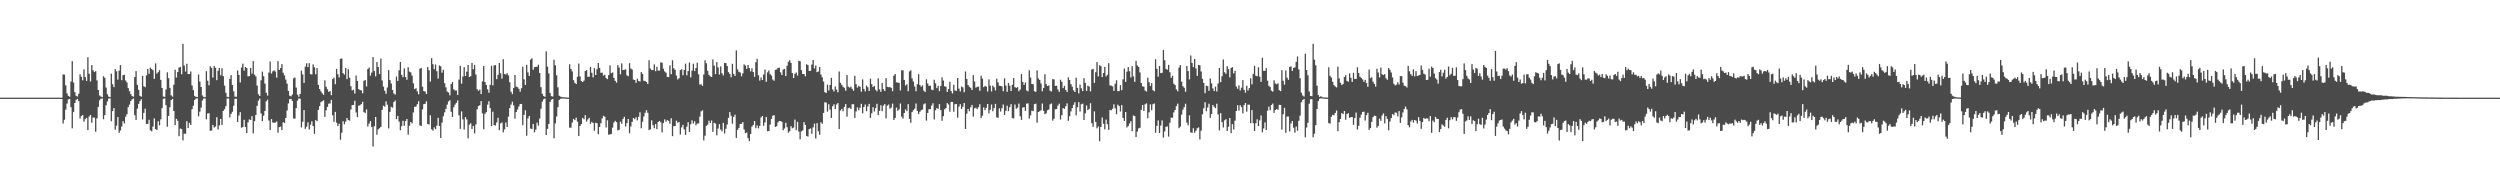 <?xml version="1.0" encoding="UTF-8"?>
<svg xmlns="http://www.w3.org/2000/svg" width="1920" height="150">
  <path d="M0 75.000h1v1.000H0zM1 75.000h1v1.000H1zM2 75.000h1v1.000H2zM3 75.000h1v1.000H3zM4 75.000h1v1.000H4zM5 75.000h1v1.000H5zM6 75.000h1v1.000H6zM7 75.000h1v1.000H7zM8 75.000h1v1.000H8zM9 75.000h1v1.000H9zM10 75.000h1v1.000H10zM11 75.000h1v1.000H11zM12 75.000h1v1.000H12zM13 75.000h1v1.000H13zM14 75.000h1v1.000H14zM15 75.000h1v1.000H15zM16 75.000h1v1.000H16zM17 75.000h1v1.000H17zM18 75.000h1v1.000H18zM19 75.000h1v1.000H19zM20 75.000h1v1.000H20zM21 75.000h1v1.000H21zM22 75.000h1v1.000H22zM23 75.000h1v1.000H23zM24 75.000h1v1.000H24zM25 75.000h1v1.000H25zM26 75.000h1v1.000H26zM27 75.000h1v1.000H27zM28 75.000h1v1.000H28zM29 75.000h1v1.000H29zM30 75.000h1v1.000H30zM31 75.000h1v1.000H31zM32 75.000h1v1.000H32zM33 75.000h1v1.000H33zM34 75.000h1v1.000H34zM35 75.000h1v1.000H35zM36 75.000h1v1.000H36zM37 75.000h1v1.000H37zM38 75.000h1v1.000H38zM39 75.000h1v1.000H39zM40 75.000h1v1.000H40zM41 75.000h1v1.000H41zM42 75.000h1v1.000H42zM43 75.000h1v1.000H43zM44 75.000h1v1.000H44zM45 75.000h1v1.000H45zM46 75.000h1v1.000H46zM47 75.000h1v1.000H47zM48 57.129h1v37.680H48zM49 57.349h1v34.632H49zM50 65.608h1v18.583H50zM51 71.737h1v7.841H51zM52 73.629h1v2.743H52zM53 74.288h1v1.674H53zM54 62.618h1v19.673H54zM55 46.926h1v51.628H55zM56 63.357h1v22.545H56zM57 70.786h1v8.327H57zM58 73.589h1v3.068H58zM59 74.119h1v1.743H59zM60 72.003h1v5.658H60zM61 57.037h1v33.999H61zM62 58.960h1v30.161H62zM63 61.713h1v26.655H63zM64 53.292h1v40.154H64zM65 59.223h1v32.269H65zM66 62.099h1v28.398H66zM67 43.918h1v56.037H67zM68 56.624h1v32.887H68zM69 62.560h1v25.733H69zM70 49.986h1v44.263H70zM71 53.969h1v36.319H71zM72 55.335h1v34.962H72zM73 54.648h1v46.544H73zM74 61.746h1v29.203H74zM75 69.128h1v12.951H75zM76 73.293h1v3.732H76zM77 74.113h1v1.747H77zM78 74.589h1v1.000H78zM79 58.578h1v33.026H79zM80 59.757h1v28.688H80zM81 67.251h1v13.586H81zM82 72.375h1v5.477H82zM83 74.200h1v1.486H83zM84 74.574h1v1.000H84zM85 56.525h1v36.622H85zM86 64.668h1v20.704H86zM87 66.919h1v16.066H87zM88 53.053h1v46.591H88zM89 54.770h1v41.794H89zM90 61.117h1v28.774H90zM91 54.271h1v47.735H91zM92 49.972h1v50.216H92zM93 61.609h1v35.559H93zM94 57.740h1v35.301H94zM95 57.441h1v37.312H95zM96 61.794h1v27.862H96zM97 63.336h1v24.389H97zM98 67.701h1v14.554H98zM99 70.020h1v10.324H99zM100 72.305h1v5.261H100zM101 73.821h1v2.422H101zM102 74.264h1v1.366H102zM103 59.162h1v29.296H103zM104 54.562h1v37.539H104zM105 65.231h1v18.167H105zM106 68.972h1v10.836H106zM107 73.593h1v4.062H107zM108 74.257h1v1.999H108zM109 58.256h1v33.470H109zM110 66.243h1v20.449H110zM111 66.963h1v16.483H111zM112 57.838h1v37.391H112zM113 52.945h1v42.206H113zM114 56.696h1v35.236H114zM115 51.950h1v48.167H115zM116 53.008h1v47.837H116zM117 53.924h1v43.282H117zM118 60.569h1v30.380H118zM119 48.676h1v50.431H119zM120 56.516h1v43.305H120zM121 55.387h1v37.727H121zM122 53.883h1v42.356H122zM123 61.347h1v30.288H123zM124 67.513h1v15.522H124zM125 74.137h1v1.713H125zM126 74.389h1v1.119H126zM127 68.760h1v12.023H127zM128 55.526h1v41.820H128zM129 60.044h1v28.976H129zM130 67.425h1v14.972H130zM131 73.234h1v3.593H131zM132 74.235h1v1.633H132zM133 65.059h1v20.157H133zM134 53.541h1v42.541H134zM135 59.569h1v31.696H135zM136 55.335h1v37.438H136zM137 51.966h1v52.647H137zM138 51.346h1v47.380H138zM139 57.045h1v42.061H139zM140 33.709h1v74.111H140zM141 50.321h1v52.325H141zM142 54.946h1v47.778H142zM143 48.960h1v44.141H143zM144 56.853h1v41.485H144zM145 56.877h1v37.508H145zM146 54.865h1v41.188H146zM147 65.585h1v18.347H147zM148 69.192h1v11.990H148zM149 73.645h1v3.217H149zM150 74.418h1v1.269H150zM151 74.476h1v1.021H151zM152 57.170h1v32.198H152zM153 62.691h1v23.145H153zM154 66.804h1v15.825H154zM155 73.317h1v3.850H155zM156 74.450h1v1.107H156zM157 74.637h1v1.000H157zM158 54.672h1v36.997H158zM159 61.968h1v25.155H159zM160 65.544h1v21.380H160zM161 50.918h1v49.533H161zM162 52.151h1v48.116H162zM163 59.571h1v36.396H163zM164 50.630h1v47.338H164zM165 52.064h1v45.089H165zM166 61.603h1v28.422H166zM167 54.347h1v45.097H167zM168 52.190h1v44.175H168zM169 57.839h1v33.493H169zM170 52.414h1v43.512H170zM171 58.477h1v26.683H171zM172 65.804h1v18.069H172zM173 71.229h1v10.302H173zM174 74.360h1v1.286H174zM175 74.616h1v1.000H175zM176 60.561h1v29.671H176zM177 57.700h1v29.760H177zM178 65.292h1v20.504H178zM179 70.118h1v11.085H179zM180 74.263h1v1.610H180zM181 74.284h1v1.531H181zM182 54.102h1v39.537H182zM183 57.474h1v31.245H183zM184 63.321h1v22.805H184zM185 51.883h1v46.214H185zM186 48.890h1v48.714H186zM187 54.292h1v37.696H187zM188 51.443h1v46.141H188zM189 52.214h1v49.912H189zM190 58.612h1v35.321H190zM191 58.472h1v33.209H191zM192 52.194h1v40.025H192zM193 56.568h1v32.657H193zM194 46.957h1v55.486H194zM195 57.358h1v35.787H195zM196 58.649h1v29.661H196zM197 65.762h1v15.539H197zM198 72.398h1v4.904H198zM199 73.731h1v2.011H199zM200 61.655h1v25.492H200zM201 55.030h1v37.975H201zM202 58.496h1v30.392H202zM203 64.192h1v21.000H203zM204 71.266h1v6.513H204zM205 73.427h1v3.100H205zM206 55.781h1v36.794H206zM207 47.222h1v52.646H207zM208 56.489h1v34.952H208zM209 54.790h1v39.281H209zM210 53.945h1v40.407H210zM211 54.971h1v39.140H211zM212 59.619h1v33.649H212zM213 46.969h1v54.925H213zM214 53.711h1v43.925H214zM215 52.294h1v44.918H215zM216 49.250h1v50.662H216zM217 55.862h1v37.978H217zM218 57.914h1v36.605H218zM219 61.079h1v29.524H219zM220 64.237h1v20.654H220zM221 69.849h1v9.636H221zM222 73.516h1v2.650H222zM223 73.993h1v1.920H223zM224 72.596h1v4.860H224zM225 60.183h1v30.815H225zM226 59.490h1v31.651H226zM227 67.226h1v15.822H227zM228 72.718h1v4.533H228zM229 74.368h1v1.153H229zM230 72.184h1v3.624H230zM231 54.199h1v43.715H231zM232 57.196h1v36.320H232zM233 63.693h1v20.863H233zM234 51.127h1v47.863H234zM235 48.591h1v48.764H235zM236 51.487h1v42.446H236zM237 48.499h1v51.002H237zM238 56.943h1v38.841H238zM239 57.181h1v35.942H239zM240 49.481h1v47.338H240zM241 51.635h1v51.103H241zM242 57.082h1v35.149H242zM243 52.289h1v40.813H243zM244 65.202h1v19.184H244zM245 68.338h1v13.271H245zM246 70.167h1v8.329H246zM247 71.746h1v5.971H247zM248 72.836h1v4.159H248zM249 61.689h1v28.084H249zM250 66.687h1v18.057H250zM251 68.577h1v13.560H251zM252 70.557h1v9.059H252zM253 69.937h1v9.469H253zM254 73.109h1v3.596H254zM255 60.766h1v27.768H255zM256 59.672h1v33.852H256zM257 64.658h1v21.247H257zM258 52.887h1v41.345H258zM259 56.993h1v39.896H259zM260 59.438h1v35.618H260zM261 45.198h1v62.125H261zM262 44.879h1v57.099H262zM263 56.239h1v36.829H263zM264 57.361h1v38.069H264zM265 52.200h1v41.215H265zM266 60.776h1v29.912H266zM267 53.217h1v39.044H267zM268 59.674h1v32.946H268zM269 66.267h1v17.879H269zM270 69.417h1v11.318H270zM271 68.934h1v11.647H271zM272 71.840h1v5.542H272zM273 57.984h1v28.385H273zM274 62.167h1v27.784H274zM275 68.378h1v12.823H275zM276 69.213h1v11.567H276zM277 69.351h1v10.566H277zM278 71.634h1v6.546H278zM279 62.070h1v24.070H279zM280 61.499h1v25.335H280zM281 66.409h1v17.681H281zM282 53.043h1v44.113H282zM283 51.841h1v43.107H283zM284 58.136h1v34.819H284zM285 55.777h1v41.734H285zM286 43.811h1v68.734H286zM287 54.584h1v42.403H287zM288 58.623h1v31.255H288zM289 47.584h1v55.957H289zM290 51.467h1v47.836H290zM291 56.864h1v41.599H291zM292 44.927h1v52.518H292zM293 61.822h1v22.630H293zM294 66.486h1v14.645H294zM295 69.693h1v12.216H295zM296 72.020h1v5.850H296zM297 67.191h1v13.302H297zM298 53.852h1v44.757H298zM299 61.478h1v24.442H299zM300 64.198h1v17.854H300zM301 69.091h1v13.600H301zM302 71.804h1v6.596H302zM303 72.676h1v4.560H303zM304 58.779h1v32.733H304zM305 62.182h1v26.800H305zM306 54.012h1v39.385H306zM307 47.629h1v52.361H307zM308 57.508h1v39.414H308zM309 59.295h1v33.487H309zM310 52.506h1v44.129H310zM311 59.133h1v33.876H311zM312 61.296h1v30.096H312zM313 51.533h1v51.871H313zM314 54.985h1v41.577H314zM315 55.607h1v38.114H315zM316 58.119h1v36.597H316zM317 64.011h1v22.356H317zM318 68.406h1v13.674H318zM319 67.758h1v14.037H319zM320 70.247h1v9.777H320zM321 72.440h1v5.286H321zM322 52.730h1v43.568H322zM323 52.154h1v44.612H323zM324 66.493h1v17.504H324zM325 69.994h1v9.979H325zM326 70.286h1v9.455H326zM327 72.191h1v5.640H327zM328 51.516h1v43.658H328zM329 53.894h1v41.778H329zM330 62.689h1v25.841H330zM331 44.693h1v54.588H331zM332 49.295h1v51.081H332zM333 53.138h1v44.710H333zM334 49.524h1v49.657H334zM335 54.688h1v41.847H335zM336 60.360h1v30.184H336zM337 50.205h1v46.610H337zM338 50.930h1v55.031H338zM339 55.832h1v38.307H339zM340 53.625h1v35.600H340zM341 63.907h1v22.420H341zM342 67.049h1v16.545H342zM343 70.285h1v10.041H343zM344 71.053h1v6.895H344zM345 73.236h1v3.693H345zM346 64.568h1v21.301H346zM347 62.954h1v26.850H347zM348 68.585h1v13.778H348zM349 69.461h1v10.894H349zM350 69.547h1v9.461H350zM351 72.976h1v4.159H351zM352 61.135h1v27.424H352zM353 50.574h1v48.354H353zM354 64.251h1v21.279H354zM355 58.785h1v32.923H355zM356 51.623h1v47.866H356zM357 58.348h1v31.598H357zM358 55.034h1v36.708H358zM359 49.874h1v56.411H359zM360 59.146h1v36.578H360zM361 58.526h1v36.190H361zM362 48.309h1v50.762H362zM363 53.201h1v43.503H363zM364 49.813h1v52.653H364zM365 57.261h1v38.314H365zM366 68.498h1v15.461H366zM367 69.727h1v11.682H367zM368 68.755h1v12.084H368zM369 72.245h1v5.391H369zM370 62.534h1v24.531H370zM371 50.707h1v48.559H371zM372 63.047h1v24.356H372zM373 65.249h1v20.943H373zM374 68.618h1v11.756H374zM375 71.219h1v6.500H375zM376 65.147h1v17.874H376zM377 50.464h1v46.309H377zM378 65.569h1v20.170H378zM379 50.266h1v45.749H379zM380 49.954h1v46.527H380zM381 60.783h1v33.224H381zM382 57.494h1v32.942H382zM383 48.344h1v51.624H383zM384 56.259h1v38.546H384zM385 60.356h1v33.773H385zM386 45.470h1v56.195H386zM387 56.775h1v42.588H387zM388 57.263h1v36.867H388zM389 56.205h1v41.325H389zM390 57.952h1v31.593H390zM391 63.205h1v19.847H391zM392 70.438h1v9.911H392zM393 72.270h1v5.814H393zM394 67.651h1v13.268H394zM395 57.624h1v33.535H395zM396 66.466h1v19.585H396zM397 66.984h1v17.159H397zM398 68.189h1v13.590H398zM399 70.424h1v9.429H399zM400 67.733h1v12.083H400zM401 51.216h1v44.919H401zM402 60.920h1v27.327H402zM403 65.205h1v19.466H403zM404 49.755h1v54.444H404zM405 55.600h1v35.370H405zM406 58.302h1v30.753H406zM407 45.753h1v52.985H407zM408 44.738h1v54.395H408zM409 53.541h1v41.665H409zM410 51.594h1v50.054H410zM411 51.296h1v48.245H411zM412 51.202h1v42.956H412zM413 49.653h1v46.795H413zM414 56.068h1v34.986H414zM415 66.970h1v16.557H415zM416 72.024h1v6.046H416zM417 73.659h1v2.653H417zM418 74.351h1v1.260H418zM419 39.462h1v64.219H419zM420 51.130h1v47.865H420zM421 56.297h1v38.903H421zM422 71.507h1v6.766H422zM423 73.876h1v2.652H423zM424 74.129h1v1.849H424zM425 45.802h1v60.451H425zM426 50.163h1v44.671H426zM427 57.877h1v31.622H427zM428 67.076h1v15.235H428zM429 73.517h1v3.256H429zM430 74.203h1v1.679H430zM431 74.501h1v1.127H431zM432 74.703h1v1.000H432zM433 74.725h1v1.000H433zM434 74.823h1v1.000H434zM435 74.924h1v1.000H435zM436 74.933h1v1.000H436zM437 49.366h1v48.667H437zM438 53.006h1v45.058H438zM439 54.818h1v39.358H439zM440 61.521h1v29.745H440zM441 63.591h1v28.653H441zM442 64.501h1v25.857H442zM443 58.924h1v34.539H443zM444 48.785h1v55.724H444zM445 58.650h1v38.110H445zM446 62.263h1v33.034H446zM447 63.001h1v27.565H447zM448 61.927h1v29.665H448zM449 54.525h1v33.901H449zM450 53.860h1v39.488H450zM451 59.022h1v32.714H451zM452 58.858h1v31.594H452zM453 51.331h1v43.804H453zM454 55.882h1v37.699H454zM455 59.466h1v34.999H455zM456 52.300h1v48.122H456zM457 57.594h1v36.690H457zM458 53.191h1v41.492H458zM459 48.361h1v54.757H459zM460 52.098h1v45.447H460zM461 55.902h1v38.725H461zM462 55.815h1v35.139H462zM463 58.085h1v30.919H463zM464 57.399h1v32.267H464zM465 59.964h1v37.941H465zM466 60.814h1v31.582H466zM467 57.692h1v45.748H467zM468 50.246h1v53.043H468zM469 56.239h1v46.577H469zM470 55.590h1v42.388H470zM471 59.848h1v34.262H471zM472 62.047h1v30.786H472zM473 63.512h1v30.320H473zM474 49.968h1v50.192H474zM475 51.912h1v47.786H475zM476 57.028h1v36.396H476zM477 48.713h1v46.356H477zM478 53.807h1v37.506H478zM479 53.585h1v36.135H479zM480 53.259h1v43.877H480zM481 57.856h1v36.715H481zM482 58.558h1v32.812H482zM483 48.507h1v53.814H483zM484 52.556h1v44.575H484zM485 53.396h1v40.227H485zM486 61.101h1v29.518H486zM487 61.427h1v30.145H487zM488 63.586h1v26.461H488zM489 60.426h1v31.984H489zM490 62.168h1v27.519H490zM491 62.599h1v23.615H491zM492 55.394h1v43.112H492zM493 56.766h1v36.729H493zM494 62.080h1v27.394H494zM495 62.168h1v24.444H495zM496 62.998h1v21.651H496zM497 64.460h1v22.177H497zM498 46.300h1v53.593H498zM499 52.678h1v46.622H499zM500 53.809h1v38.622H500zM501 53.826h1v42.324H501zM502 49.387h1v49.079H502zM503 54.662h1v40.615H503zM504 51.297h1v47.905H504zM505 54.227h1v39.412H505zM506 54.153h1v38.727H506zM507 47.891h1v46.026H507zM508 48.184h1v53.494H508zM509 52.746h1v41.744H509zM510 54.873h1v36.814H510zM511 55.812h1v37.682H511zM512 59.052h1v33.229H512zM513 59.219h1v33.609H513zM514 50.215h1v44.825H514zM515 56.973h1v33.879H515zM516 46.292h1v58.281H516zM517 52.406h1v44.535H517zM518 53.617h1v43.139H518zM519 58.069h1v34.593H519zM520 61.054h1v33.199H520zM521 60.055h1v33.583H521zM522 53.886h1v49.485H522zM523 53.104h1v44.735H523zM524 57.809h1v38.093H524zM525 53.726h1v45.653H525zM526 48.881h1v54.726H526zM527 57.844h1v39.436H527zM528 54.572h1v39.292H528zM529 48.028h1v53.280H529zM530 59.387h1v36.055H530zM531 54.245h1v38.186H531zM532 48.958h1v45.908H532zM533 54.566h1v38.607H533zM534 52.298h1v43.939H534zM535 48.202h1v46.753H535zM536 57.099h1v37.674H536zM537 64.943h1v24.594H537zM538 64.839h1v20.664H538zM539 65.940h1v18.738H539zM540 57.239h1v50.612H540zM541 46.296h1v57.898H541zM542 48.592h1v48.039H542zM543 54.351h1v41.419H543zM544 57.423h1v35.236H544zM545 58.648h1v35.775H545zM546 59.118h1v33.410H546zM547 45.650h1v55.647H547zM548 50.368h1v43.923H548zM549 56.887h1v38.037H549zM550 47.676h1v56.265H550zM551 51.739h1v46.962H551zM552 57.262h1v38.144H552zM553 51.001h1v48.488H553zM554 56.229h1v44.626H554zM555 57.923h1v36.428H555zM556 48.326h1v54.165H556zM557 48.433h1v50.476H557zM558 50.718h1v44.867H558zM559 55.409h1v35.046H559zM560 56.785h1v29.301H560zM561 59.325h1v29.566H561zM562 48.997h1v46.027H562zM563 56.735h1v32.996H563zM564 58.335h1v29.749H564zM565 38.689h1v67.170H565zM566 53.247h1v46.510H566zM567 55.134h1v43.106H567zM568 55.697h1v39.528H568zM569 58.589h1v36.513H569zM570 56.321h1v37.500H570zM571 49.458h1v50.083H571zM572 50.338h1v51.955H572zM573 52.866h1v48.850H573zM574 49.934h1v56.175H574zM575 52.307h1v56.068H575zM576 54.825h1v48.111H576zM577 52.440h1v44.770H577zM578 55.360h1v40.566H578zM579 59.014h1v33.933H579zM580 47.772h1v50.676H580zM581 45.167h1v51.202H581zM582 57.779h1v40.775H582zM583 61.878h1v34.793H583zM584 59.572h1v30.626H584zM585 61.427h1v27.673H585zM586 57.293h1v39.267H586zM587 53.408h1v40.619H587zM588 62.840h1v26.945H588zM589 55.551h1v45.224H589zM590 54.121h1v46.519H590zM591 57.010h1v38.671H591zM592 58.074h1v33.213H592zM593 61.103h1v27.717H593zM594 62.011h1v26.395H594zM595 53.596h1v43.868H595zM596 53.371h1v43.571H596zM597 52.112h1v41.931H597zM598 51.956h1v40.948H598zM599 55.557h1v37.401H599zM600 57.628h1v35.957H600zM601 53.393h1v46.622H601zM602 52.833h1v45.838H602zM603 58.409h1v35.899H603zM604 50.497h1v47.202H604zM605 47.471h1v54.431H605zM606 46.304h1v54.477H606zM607 48.305h1v48.605H607zM608 56.058h1v42.488H608zM609 59.896h1v38.053H609zM610 56.679h1v35.192H610zM611 55.653h1v44.281H611zM612 58.079h1v35.478H612zM613 46.713h1v54.337H613zM614 47.010h1v59.933H614zM615 53.849h1v47.047H615zM616 56.810h1v43.347H616zM617 56.860h1v36.932H617zM618 58.608h1v37.326H618zM619 49.370h1v55.038H619zM620 50.031h1v54.896H620zM621 54.493h1v44.704H621zM622 54.384h1v44.220H622zM623 49.599h1v53.165H623zM624 46.074h1v51.730H624zM625 52.590h1v42.311H625zM626 50.338h1v56.033H626zM627 55.392h1v39.164H627zM628 54.947h1v45.872H628zM629 51.503h1v52.008H629zM630 57.236h1v36.706H630zM631 59.392h1v35.648H631zM632 62.615h1v24.092H632zM633 70.775h1v7.767H633zM634 71.440h1v7.334H634zM635 64.958h1v20.774H635zM636 69.554h1v10.538H636zM637 65.291h1v18.890H637zM638 59.776h1v30.775H638zM639 68.717h1v12.899H639zM640 70.210h1v9.859H640zM641 66.401h1v17.343H641zM642 68.832h1v11.404H642zM643 70.871h1v8.262H643zM644 54.876h1v44.245H644zM645 63.616h1v21.267H645zM646 65.254h1v18.421H646zM647 66.656h1v18.794H647zM648 67.455h1v14.667H648zM649 69.696h1v10.204H649zM650 57.641h1v31.963H650zM651 66.584h1v16.565H651zM652 67.256h1v15.499H652zM653 66.519h1v17.228H653zM654 68.174h1v11.876H654zM655 69.707h1v10.311H655zM656 58.148h1v32.537H656zM657 64.632h1v20.985H657zM658 67.302h1v15.165H658zM659 65.918h1v18.701H659zM660 66.678h1v16.117H660zM661 70.396h1v9.343H661zM662 60.998h1v26.032H662zM663 68.232h1v13.949H663zM664 70.191h1v10.088H664zM665 65.750h1v19.716H665zM666 67.035h1v14.725H666zM667 69.909h1v9.846H667zM668 60.393h1v30.159H668zM669 64.606h1v22.438H669zM670 66.863h1v15.481H670zM671 65.988h1v19.659H671zM672 68.942h1v14.127H672zM673 70.119h1v9.604H673zM674 60.140h1v28.215H674zM675 68.587h1v16.547H675zM676 70.505h1v10.338H676zM677 63.702h1v21.635H677zM678 68.433h1v12.659H678zM679 69.880h1v10.068H679zM680 59.963h1v30.962H680zM681 66.655h1v14.393H681zM682 66.962h1v13.294H682zM683 66.883h1v16.622H683zM684 67.475h1v15.152H684zM685 70.046h1v9.500H685zM686 58.078h1v34.100H686zM687 56.865h1v33.695H687zM688 63.213h1v19.410H688zM689 63.360h1v21.756H689zM690 63.657h1v20.313H690zM691 69.467h1v10.060H691zM692 54.040h1v35.577H692zM693 53.955h1v37.125H693zM694 61.409h1v25.426H694zM695 65.641h1v18.358H695zM696 64.736h1v20.671H696zM697 70.064h1v9.920H697zM698 54.818h1v36.464H698zM699 54.000h1v40.291H699zM700 60.210h1v25.833H700zM701 62.644h1v22.056H701zM702 66.384h1v17.054H702zM703 70.067h1v9.449H703zM704 64.661h1v20.508H704zM705 56.989h1v30.681H705zM706 65.253h1v20.604H706zM707 66.598h1v18.062H707zM708 65.580h1v18.515H708zM709 69.695h1v10.409H709zM710 70.672h1v8.667H710zM711 60.854h1v31.751H711zM712 64.103h1v22.647H712zM713 66.009h1v17.927H713zM714 65.767h1v18.022H714zM715 68.765h1v12.315H715zM716 69.279h1v10.026H716zM717 61.225h1v30.532H717zM718 63.930h1v20.731H718zM719 67.663h1v15.347H719zM720 65.877h1v17.721H720zM721 70.003h1v9.963H721zM722 65.987h1v18.592H722zM723 59.453h1v33.332H723zM724 61.851h1v27.380H724zM725 66.266h1v17.726H725zM726 66.594h1v16.396H726zM727 70.585h1v8.582H727zM728 68.376h1v11.838H728zM729 62.708h1v23.076H729zM730 70.009h1v8.227H730zM731 71.789h1v6.489H731zM732 65.060h1v20.748H732zM733 69.487h1v10.577H733zM734 69.825h1v9.989H734zM735 59.908h1v30.481H735zM736 68.094h1v13.793H736zM737 70.233h1v9.804H737zM738 66.401h1v17.340H738zM739 67.131h1v14.843H739zM740 70.864h1v8.265H740zM741 54.951h1v44.132H741zM742 60.562h1v26.748H742zM743 65.280h1v18.377H743zM744 66.651h1v18.796H744zM745 67.457h1v14.935H745zM746 69.181h1v11.395H746zM747 57.695h1v31.875H747zM748 62.606h1v20.577H748zM749 67.266h1v15.476H749zM750 66.688h1v17.052H750zM751 66.518h1v15.876H751zM752 69.710h1v10.311H752zM753 58.174h1v32.497H753zM754 60.363h1v28.460H754zM755 66.942h1v15.520H755zM756 65.925h1v18.700H756zM757 66.487h1v16.317H757zM758 70.287h1v9.575H758zM759 60.992h1v26.033H759zM760 65.786h1v18.553H760zM761 70.192h1v10.085H761zM762 65.746h1v19.725H762zM763 67.035h1v16.011H763zM764 69.391h1v10.364H764zM765 60.412h1v29.644H765zM766 63.280h1v27.268H766zM767 65.823h1v17.398H767zM768 66.010h1v19.647H768zM769 66.352h1v16.724H769zM770 70.059h1v10.222H770zM771 60.165h1v28.148H771zM772 65.685h1v19.447H772zM773 70.513h1v10.708H773zM774 63.705h1v21.630H774zM775 65.767h1v16.541H775zM776 69.887h1v10.068H776zM777 65.075h1v25.665H777zM778 59.970h1v30.956H778zM779 66.934h1v13.326H779zM780 67.530h1v15.976H780zM781 66.883h1v15.745H781zM782 70.049h1v9.518H782zM783 68.758h1v20.548H783zM784 56.874h1v35.243H784zM785 62.910h1v19.711H785zM786 65.251h1v16.963H786zM787 63.372h1v21.752H787zM788 69.465h1v10.146H788zM789 70.145h1v9.228H789zM790 53.962h1v37.146H790zM791 59.572h1v29.004H791zM792 64.531h1v20.486H792zM793 64.728h1v20.678H793zM794 70.064h1v9.917H794zM795 70.579h1v9.014H795zM796 53.998h1v40.276H796zM797 60.210h1v25.831H797zM798 61.390h1v24.027H798zM799 64.085h1v20.630H799zM800 70.067h1v9.446H800zM801 67.540h1v17.629H801zM802 57.047h1v30.632H802zM803 64.571h1v22.475H803zM804 66.045h1v18.615H804zM805 65.583h1v18.527H805zM806 69.696h1v10.409H806zM807 70.262h1v9.192H807zM808 60.848h1v31.766H808zM809 60.950h1v30.275H809zM810 66.010h1v17.926H810zM811 65.768h1v18.013H811zM812 68.764h1v12.316H812zM813 70.538h1v9.086H813zM814 61.230h1v30.552H814zM815 62.788h1v25.684H815zM816 67.661h1v15.349H816zM817 65.876h1v17.718H817zM818 69.060h1v12.553H818zM819 70.654h1v8.740H819zM820 59.441h1v33.348H820zM821 61.426h1v27.803H821zM822 64.628h1v20.942H822zM823 66.596h1v16.396H823zM824 69.390h1v11.167H824zM825 70.647h1v7.908H825zM826 59.650h1v28.963H826zM827 67.496h1v14.862H827zM828 71.657h1v6.790H828zM829 64.999h1v20.650H829zM830 67.854h1v12.246H830zM831 69.928h1v9.696H831zM832 60.077h1v32.033H832zM833 63.623h1v23.426H833zM834 69.825h1v11.164H834zM835 65.817h1v18.681H835zM836 66.491h1v17.142H836zM837 70.169h1v9.141H837zM838 53.375h1v41.299H838zM839 52.876h1v44.582H839zM840 63.634h1v21.854H840zM841 55.460h1v38.148H841zM842 47.673h1v50.863H842zM843 58.683h1v38.458H843zM844 50.141h1v58.278H844zM845 50.853h1v46.691H845zM846 59.171h1v31.104H846zM847 56.050h1v39.040H847zM848 51.354h1v48.010H848zM849 58.745h1v33.085H849zM850 57.468h1v37.925H850zM851 48.463h1v51.245H851zM852 65.552h1v18.875H852zM853 65.784h1v18.961H853zM854 66.330h1v17.174H854zM855 69.789h1v10.331H855zM856 64.323h1v18.874H856zM857 61.624h1v26.085H857zM858 70.054h1v10.344H858zM859 69.946h1v11.585H859zM860 65.378h1v20.279H860zM861 69.271h1v11.405H861zM862 60.929h1v29.642H862zM863 52.658h1v40.209H863zM864 62.855h1v23.161H864zM865 55.040h1v42.845H865zM866 51.471h1v45.367H866zM867 54.673h1v40.148H867zM868 59.512h1v33.516H868zM869 50.741h1v49.961H869zM870 58.643h1v30.112H870zM871 62.867h1v26.346H871zM872 46.706h1v58.541H872zM873 50.352h1v50.657H873zM874 51.449h1v47.147H874zM875 55.650h1v42.435H875zM876 63.698h1v20.676H876zM877 66.327h1v14.330H877zM878 66.614h1v18.617H878zM879 69.565h1v10.557H879zM880 70.314h1v9.115H880zM881 59.648h1v31.186H881zM882 63.053h1v23.231H882zM883 66.011h1v14.165H883zM884 63.803h1v20.805H884zM885 69.269h1v10.805H885zM886 70.105h1v9.353H886zM887 45.541h1v56.414H887zM888 52.781h1v43.906H888zM889 58.806h1v33.649H889zM890 50.696h1v51.512H890zM891 56.122h1v40.340H891zM892 55.909h1v36.556H892zM893 38.332h1v67.337H893zM894 46.260h1v54.691H894zM895 52.897h1v44.502H895zM896 53.627h1v43.516H896zM897 49.826h1v55.076H897zM898 55.487h1v38.776H898zM899 59.727h1v30.573H899zM900 58.139h1v32.290H900zM901 64.251h1v22.077H901zM902 65.342h1v19.093H902zM903 68.651h1v12.836H903zM904 70.105h1v9.521H904zM905 51.851h1v46.590H905zM906 49.978h1v47.249H906zM907 62.664h1v25.398H907zM908 66.181h1v18.012H908zM909 67.428h1v14.828H909zM910 70.450h1v9.207H910zM911 50.614h1v43.559H911zM912 54.575h1v41.697H912zM913 60.963h1v27.649H913zM914 42.599h1v59.041H914zM915 48.288h1v53.782H915zM916 51.523h1v47.001H916zM917 45.374h1v56.598H917zM918 52.589h1v47.835H918zM919 58.245h1v40.281H919zM920 49.843h1v48.007H920zM921 50.152h1v56.968H921zM922 54.875h1v45.464H922zM923 60.541h1v27.292H923zM924 63.720h1v19.413H924zM925 71.582h1v6.909H925zM926 65.808h1v19.654H926zM927 66.215h1v16.295H927zM928 69.749h1v9.930H928zM929 60.239h1v30.271H929zM930 64.015h1v23.606H930zM931 67.886h1v12.757H931zM932 69.952h1v12.052H932zM933 66.577h1v16.524H933zM934 70.220h1v9.434H934zM935 64.094h1v23.746H935zM936 52.171h1v47.955H936zM937 63.095h1v23.830H937zM938 58.549h1v35.217H938zM939 45.650h1v52.227H939zM940 55.430h1v36.970H940zM941 56.680h1v34.891H941zM942 50.833h1v49.716H942zM943 53.072h1v44.281H943zM944 59.421h1v31.186H944zM945 52.163h1v50.153H945zM946 51.556h1v43.764H946zM947 56.360h1v43.081H947zM948 54.322h1v38.356H948zM949 66.404h1v18.867H949zM950 68.127h1v12.662H950zM951 65.523h1v19.405H951zM952 69.449h1v11.353H952zM953 67.333h1v14.884H953zM954 61.533h1v25.554H954zM955 69.029h1v11.628H955zM956 71.151h1v8.023H956zM957 65.824h1v19.881H957zM958 69.483h1v10.854H958zM959 67.636h1v12.799H959zM960 60.112h1v34.518H960zM961 64.778h1v19.819H961zM962 56.765h1v37.872H962zM963 50.592h1v50.013H963zM964 58.184h1v36.431H964zM965 58.555h1v33.048H965zM966 51.657h1v45.137H966zM967 58.906h1v33.488H967zM968 62.858h1v25.796H968zM969 44.350h1v57.247H969zM970 54.350h1v44.326H970zM971 54.448h1v39.536H971zM972 52.256h1v47.612H972zM973 61.941h1v23.106H973zM974 65.847h1v15.999H974zM975 66.862h1v17.833H975zM976 69.654h1v10.986H976zM977 70.352h1v9.221H977zM978 61.649h1v25.014H978zM979 64.176h1v20.285H979zM980 64.699h1v18.937H980zM981 64.024h1v20.337H981zM982 69.293h1v11.196H982zM983 69.965h1v10.686H983zM984 53.840h1v45.698H984zM985 62.067h1v25.642H985zM986 65.007h1v17.833H986zM987 54.111h1v47.891H987zM988 59.627h1v29.853H988zM989 61.295h1v28.206H989zM990 51.334h1v49.652H990zM991 50.986h1v43.846H991zM992 54.482h1v38.447H992zM993 52.107h1v45.930H993zM994 51.758h1v50.125H994zM995 47.490h1v49.667H995zM996 43.350h1v57.035H996zM997 53.293h1v39.502H997zM998 60.100h1v28.747H998zM999 71.197h1v7.335H999zM1000 73.292h1v3.474H1000zM1001 74.127h1v1.848H1001zM1002 41.258h1v64.140H1002zM1003 53.771h1v44.197H1003zM1004 57.864h1v36.375H1004zM1005 70.229h1v9.414H1005zM1006 73.749h1v2.472H1006zM1007 73.870h1v2.250H1007zM1008 33.622h1v71.832H1008zM1009 45.848h1v56.804H1009zM1010 50.235h1v45.865H1010zM1011 65.810h1v17.902H1011zM1012 73.070h1v4.589H1012zM1013 74.433h1v1.338H1013zM1014 73.859h1v1.670H1014zM1015 74.686h1v1.000H1015zM1016 74.795h1v1.000H1016zM1017 74.859h1v1.000H1017zM1018 74.920h1v1.000H1018zM1019 74.944h1v1.000H1019zM1020 51.691h1v42.896H1020zM1021 58.202h1v36.728H1021zM1022 59.529h1v30.150H1022zM1023 62.755h1v25.428H1023zM1024 65.343h1v23.182H1024zM1025 66.465h1v20.287H1025zM1026 67.133h1v17.756H1026zM1027 51.139h1v49.588H1027zM1028 60.272h1v33.558H1028zM1029 63.568h1v27.751H1029zM1030 65.370h1v21.453H1030zM1031 64.469h1v23.179H1031zM1032 59.206h1v26.036H1032zM1033 57.811h1v34.127H1033zM1034 62.131h1v25.520H1034zM1035 62.795h1v24.118H1035zM1036 56.338h1v34.175H1036zM1037 59.752h1v30.225H1037zM1038 62.870h1v27.050H1038zM1039 55.882h1v39.961H1039zM1040 60.655h1v30.023H1040zM1041 60.554h1v25.915H1041zM1042 51.694h1v47.825H1042zM1043 56.027h1v40.638H1043zM1044 58.914h1v31.505H1044zM1045 59.878h1v28.118H1045zM1046 60.981h1v24.981H1046zM1047 62.835h1v22.920H1047zM1048 61.316h1v31.256H1048zM1049 63.781h1v24.596H1049zM1050 66.631h1v20.008H1050zM1051 53.452h1v46.347H1051zM1052 60.035h1v38.331H1052zM1053 59.399h1v34.205H1053zM1054 62.766h1v27.189H1054zM1055 64.400h1v24.450H1055zM1056 66.569h1v22.455H1056zM1057 52.794h1v45.242H1057zM1058 55.648h1v41.088H1058zM1059 59.464h1v31.669H1059zM1060 51.893h1v40.932H1060zM1061 57.042h1v31.615H1061zM1062 57.655h1v29.451H1062zM1063 56.915h1v37.854H1063zM1064 60.160h1v29.019H1064zM1065 61.215h1v30.117H1065zM1066 52.193h1v47.854H1066zM1067 53.592h1v39.755H1067zM1068 55.694h1v34.973H1068zM1069 59.424h1v28.186H1069zM1070 64.283h1v24.210H1070zM1071 65.615h1v20.748H1071zM1072 64.991h1v21.609H1072zM1073 63.172h1v26.281H1073zM1074 64.944h1v20.378H1074zM1075 58.466h1v35.962H1075zM1076 58.416h1v31.762H1076zM1077 63.419h1v22.930H1077zM1078 65.856h1v17.777H1078zM1079 66.193h1v15.695H1079zM1080 67.224h1v16.786H1080zM1081 50.607h1v45.568H1081zM1082 54.777h1v43.014H1082zM1083 56.943h1v36.372H1083zM1084 58.256h1v33.797H1084zM1085 53.244h1v40.911H1085zM1086 58.611h1v33.574H1086zM1087 54.607h1v38.077H1087zM1088 58.344h1v36.591H1088zM1089 57.978h1v32.015H1089zM1090 57.486h1v35.401H1090zM1091 50.261h1v48.637H1091zM1092 53.643h1v40.109H1092zM1093 56.574h1v33.996H1093zM1094 57.245h1v34.108H1094zM1095 61.442h1v29.392H1095zM1096 61.296h1v29.727H1096zM1097 52.691h1v40.422H1097zM1098 58.895h1v30.269H1098zM1099 51.133h1v50.843H1099zM1100 52.248h1v40.337H1100zM1101 56.491h1v37.368H1101zM1102 60.021h1v29.727H1102zM1103 61.098h1v30.180H1103zM1104 64.209h1v27.108H1104zM1105 55.334h1v46.108H1105zM1106 53.531h1v45.582H1106zM1107 58.664h1v36.848H1107zM1108 55.881h1v40.549H1108zM1109 53.522h1v43.807H1109zM1110 60.442h1v31.650H1110zM1111 59.157h1v31.267H1111zM1112 51.049h1v47.518H1112zM1113 57.840h1v34.486H1113zM1114 56.622h1v33.343H1114zM1115 52.052h1v39.641H1115zM1116 58.241h1v31.705H1116zM1117 58.147h1v31.847H1117zM1118 51.705h1v41.064H1118zM1119 61.430h1v28.817H1119zM1120 65.978h1v20.256H1120zM1121 66.428h1v17.742H1121zM1122 66.232h1v17.521H1122zM1123 60.806h1v26.531H1123zM1124 48.690h1v54.172H1124zM1125 53.832h1v39.414H1125zM1126 58.179h1v34.329H1126zM1127 60.231h1v29.128H1127zM1128 61.031h1v31.053H1128zM1129 63.741h1v25.588H1129zM1130 49.275h1v46.125H1130zM1131 53.418h1v38.938H1131zM1132 55.994h1v37.008H1132zM1133 52.180h1v48.554H1133zM1134 52.773h1v42.687H1134zM1135 58.290h1v32.917H1135zM1136 56.205h1v39.194H1136zM1137 58.740h1v37.165H1137zM1138 61.203h1v29.227H1138zM1139 49.990h1v48.690H1139zM1140 51.352h1v44.318H1140zM1141 52.184h1v39.673H1141zM1142 58.097h1v30.198H1142zM1143 59.769h1v27.023H1143zM1144 62.053h1v21.740H1144zM1145 53.099h1v39.193H1145zM1146 59.285h1v28.352H1146zM1147 62.009h1v23.802H1147zM1148 39.065h1v65.319H1148zM1149 54.860h1v42.347H1149zM1150 58.309h1v36.372H1150zM1151 58.182h1v34.404H1151zM1152 60.648h1v31.489H1152zM1153 58.137h1v33.588H1153zM1154 52.695h1v44.505H1154zM1155 52.677h1v46.087H1155zM1156 53.476h1v46.707H1156zM1157 52.386h1v48.293H1157zM1158 54.613h1v48.543H1158zM1159 57.971h1v41.012H1159zM1160 58.793h1v35.200H1160zM1161 57.236h1v35.334H1161zM1162 62.025h1v29.234H1162zM1163 50.597h1v45.073H1163zM1164 47.716h1v46.882H1164zM1165 59.606h1v37.587H1165zM1166 62.996h1v29.604H1166zM1167 61.053h1v26.144H1167zM1168 64.262h1v21.072H1168zM1169 63.807h1v24.561H1169zM1170 57.274h1v34.441H1170zM1171 64.067h1v22.513H1171zM1172 57.098h1v41.874H1172zM1173 56.971h1v40.374H1173zM1174 59.708h1v32.290H1174zM1175 61.101h1v27.704H1175zM1176 63.648h1v22.593H1176zM1177 64.540h1v21.764H1177zM1178 58.553h1v35.245H1178zM1179 55.490h1v38.495H1179zM1180 55.944h1v37.077H1180zM1181 56.496h1v32.920H1181zM1182 59.655h1v29.900H1182zM1183 61.664h1v25.706H1183zM1184 59.751h1v29.602H1184zM1185 55.969h1v40.366H1185zM1186 61.729h1v31.072H1186zM1187 53.894h1v43.773H1187zM1188 46.123h1v56.419H1188zM1189 48.999h1v51.414H1189zM1190 50.776h1v47.125H1190zM1191 57.677h1v37.651H1191zM1192 60.957h1v34.066H1192zM1193 58.807h1v31.368H1193zM1194 58.461h1v38.390H1194zM1195 60.227h1v31.785H1195zM1196 49.226h1v49.072H1196zM1197 48.634h1v59.312H1197zM1198 53.612h1v46.289H1198zM1199 57.311h1v42.286H1199zM1200 57.807h1v36.445H1200zM1201 59.638h1v33.328H1201zM1202 62.778h1v29.791H1202zM1203 52.993h1v48.336H1203zM1204 55.834h1v39.512H1204zM1205 56.811h1v39.428H1205zM1206 49.374h1v52.087H1206zM1207 46.719h1v49.987H1207zM1208 53.872h1v39.117H1208zM1209 51.811h1v52.139H1209zM1210 57.308h1v36.273H1210zM1211 57.701h1v39.140H1211zM1212 56.357h1v43.277H1212zM1213 60.319h1v31.244H1213zM1214 61.559h1v31.270H1214zM1215 51.711h1v56.673H1215zM1216 57.036h1v39.121H1216zM1217 61.130h1v33.069H1217zM1218 61.195h1v33.954H1218zM1219 60.145h1v33.482H1219zM1220 60.258h1v32.485H1220zM1221 62.159h1v30.897H1221zM1222 61.240h1v30.536H1222zM1223 64.198h1v27.203H1223zM1224 54.430h1v45.000H1224zM1225 55.744h1v41.992H1225zM1226 56.525h1v36.827H1226zM1227 58.009h1v34.387H1227zM1228 57.348h1v33.637H1228zM1229 59.208h1v32.118H1229zM1230 56.845h1v37.103H1230zM1231 59.650h1v33.997H1231zM1232 60.125h1v29.232H1232zM1233 57.013h1v36.000H1233zM1234 58.228h1v33.848H1234zM1235 60.319h1v30.757H1235zM1236 58.085h1v38.257H1236zM1237 60.825h1v31.144H1237zM1238 61.038h1v30.194H1238zM1239 57.591h1v33.636H1239zM1240 56.812h1v36.847H1240zM1241 58.306h1v35.076H1241zM1242 55.095h1v41.480H1242zM1243 61.098h1v29.965H1243zM1244 62.324h1v30.256H1244zM1245 60.013h1v32.022H1245zM1246 57.325h1v36.055H1246zM1247 59.780h1v33.663H1247zM1248 51.502h1v48.772H1248zM1249 54.037h1v45.715H1249zM1250 52.710h1v43.815H1250zM1251 53.684h1v44.776H1251zM1252 53.857h1v43.156H1252zM1253 57.163h1v40.870H1253zM1254 55.518h1v45.212H1254zM1255 57.420h1v38.081H1255zM1256 57.505h1v35.804H1256zM1257 58.619h1v36.092H1257zM1258 58.242h1v34.872H1258zM1259 59.877h1v34.007H1259zM1260 58.366h1v37.917H1260zM1261 60.098h1v32.881H1261zM1262 59.821h1v34.796H1262zM1263 61.176h1v28.323H1263zM1264 65.939h1v21.459H1264zM1265 68.392h1v14.195H1265zM1266 64.466h1v19.298H1266zM1267 66.769h1v18.958H1267zM1268 68.120h1v15.423H1268zM1269 60.404h1v28.997H1269zM1270 62.532h1v27.819H1270zM1271 66.293h1v19.142H1271zM1272 57.280h1v36.795H1272zM1273 56.294h1v38.329H1273zM1274 57.101h1v33.211H1274zM1275 54.156h1v38.337H1275zM1276 58.142h1v35.013H1276zM1277 61.376h1v27.713H1277zM1278 59.436h1v31.489H1278zM1279 58.543h1v30.549H1279zM1280 63.525h1v24.636H1280zM1281 57.147h1v32.013H1281zM1282 58.112h1v35.762H1282zM1283 63.080h1v27.776H1283zM1284 58.411h1v32.854H1284zM1285 58.904h1v31.356H1285zM1286 64.959h1v21.106H1286zM1287 56.115h1v37.331H1287zM1288 62.489h1v29.333H1288zM1289 64.758h1v25.173H1289zM1290 60.763h1v29.127H1290zM1291 63.935h1v23.647H1291zM1292 65.944h1v21.932H1292zM1293 66.191h1v19.564H1293zM1294 56.580h1v41.771H1294zM1295 62.441h1v30.871H1295zM1296 57.848h1v42.449H1296zM1297 56.694h1v43.384H1297zM1298 58.567h1v36.061H1298zM1299 55.176h1v36.565H1299zM1300 53.297h1v42.314H1300zM1301 57.338h1v35.081H1301zM1302 60.679h1v30.515H1302zM1303 58.443h1v33.979H1303zM1304 59.479h1v28.473H1304zM1305 59.758h1v31.929H1305zM1306 53.502h1v41.172H1306zM1307 56.974h1v37.069H1307zM1308 60.755h1v31.527H1308zM1309 60.387h1v33.699H1309zM1310 61.061h1v30.789H1310zM1311 62.860h1v26.916H1311zM1312 59.945h1v32.216H1312zM1313 61.234h1v29.211H1313zM1314 58.582h1v33.886H1314zM1315 60.214h1v34.399H1315zM1316 62.833h1v28.918H1316zM1317 62.222h1v27.792H1317zM1318 56.290h1v40.810H1318zM1319 58.360h1v36.532H1319zM1320 60.009h1v34.542H1320zM1321 51.393h1v49.210H1321zM1322 54.099h1v46.347H1322zM1323 54.846h1v41.049H1323zM1324 56.080h1v39.660H1324zM1325 55.761h1v38.197H1325zM1326 57.572h1v37.343H1326zM1327 55.391h1v40.105H1327zM1328 58.253h1v36.642H1328zM1329 58.475h1v36.528H1329zM1330 59.202h1v35.355H1330zM1331 56.320h1v40.081H1331zM1332 59.815h1v32.115H1332zM1333 60.251h1v32.975H1333zM1334 59.319h1v35.008H1334zM1335 59.699h1v33.246H1335zM1336 58.467h1v35.865H1336zM1337 58.692h1v33.095H1337zM1338 58.718h1v33.570H1338zM1339 58.150h1v33.872H1339zM1340 60.735h1v31.658H1340zM1341 61.195h1v32.254H1341zM1342 56.828h1v40.068H1342zM1343 58.305h1v37.367H1343zM1344 60.627h1v32.901H1344zM1345 51.695h1v53.077H1345zM1346 51.242h1v50.983H1346zM1347 53.533h1v46.917H1347zM1348 53.892h1v41.164H1348zM1349 56.191h1v36.372H1349zM1350 56.977h1v35.044H1350zM1351 53.303h1v42.645H1351zM1352 54.088h1v40.519H1352zM1353 56.575h1v39.821H1353zM1354 54.823h1v39.756H1354zM1355 54.537h1v38.661H1355zM1356 54.925h1v39.987H1356zM1357 53.730h1v45.518H1357zM1358 55.633h1v43.325H1358zM1359 62.848h1v23.375H1359zM1360 57.056h1v33.706H1360zM1361 56.576h1v35.775H1361zM1362 64.295h1v22.748H1362zM1363 61.963h1v25.705H1363zM1364 63.229h1v24.987H1364zM1365 63.830h1v23.481H1365zM1366 52.651h1v42.625H1366zM1367 60.269h1v29.086H1367zM1368 63.160h1v25.587H1368zM1369 59.371h1v32.607H1369zM1370 62.027h1v27.591H1370zM1371 60.144h1v29.590H1371zM1372 61.268h1v23.992H1372zM1373 59.061h1v37.631H1373zM1374 62.720h1v26.728H1374zM1375 65.226h1v21.641H1375zM1376 57.187h1v36.910H1376zM1377 58.567h1v35.311H1377zM1378 59.747h1v30.358H1378zM1379 56.258h1v37.772H1379zM1380 62.182h1v26.429H1380zM1381 63.858h1v23.516H1381zM1382 57.470h1v35.495H1382zM1383 59.573h1v29.450H1383zM1384 69.262h1v10.710H1384zM1385 61.035h1v29.481H1385zM1386 66.300h1v19.496H1386zM1387 67.322h1v16.787H1387zM1388 61.560h1v29.311H1388zM1389 62.542h1v26.903H1389zM1390 63.237h1v23.268H1390zM1391 59.289h1v32.914H1391zM1392 62.402h1v26.458H1392zM1393 63.294h1v26.558H1393zM1394 50.436h1v48.991H1394zM1395 57.245h1v39.316H1395zM1396 61.175h1v34.526H1396zM1397 61.967h1v30.264H1397zM1398 60.923h1v28.836H1398zM1399 63.084h1v26.590H1399zM1400 61.485h1v29.411H1400zM1401 60.655h1v31.769H1401zM1402 62.069h1v28.453H1402zM1403 58.126h1v35.309H1403zM1404 60.878h1v30.654H1404zM1405 60.794h1v30.297H1405zM1406 58.203h1v35.385H1406zM1407 62.951h1v25.560H1407zM1408 59.502h1v30.350H1408zM1409 61.506h1v32.031H1409zM1410 59.155h1v34.474H1410zM1411 60.256h1v31.493H1411zM1412 58.688h1v36.814H1412zM1413 60.571h1v33.201H1413zM1414 61.272h1v31.362H1414zM1415 61.425h1v30.082H1415zM1416 62.643h1v28.706H1416zM1417 63.488h1v26.460H1417zM1418 53.679h1v42.521H1418zM1419 49.838h1v51.742H1419zM1420 55.403h1v41.237H1420zM1421 55.693h1v39.002H1421zM1422 54.994h1v39.186H1422zM1423 56.834h1v37.842H1423zM1424 58.759h1v34.705H1424zM1425 56.421h1v38.350H1425zM1426 58.239h1v32.017H1426zM1427 60.595h1v30.689H1427zM1428 55.506h1v39.359H1428zM1429 57.259h1v37.040H1429zM1430 51.574h1v50.005H1430zM1431 53.617h1v43.771H1431zM1432 60.446h1v32.112H1432zM1433 56.352h1v37.495H1433zM1434 57.433h1v36.642H1434zM1435 59.477h1v33.520H1435zM1436 58.254h1v34.812H1436zM1437 56.892h1v37.808H1437zM1438 58.831h1v34.015H1438zM1439 55.156h1v36.428H1439zM1440 56.151h1v37.346H1440zM1441 57.317h1v36.320H1441zM1442 58.563h1v39.397H1442zM1443 49.105h1v53.610H1443zM1444 51.755h1v50.382H1444zM1445 53.967h1v41.623H1445zM1446 54.830h1v37.831H1446zM1447 55.956h1v37.436H1447zM1448 55.341h1v39.259H1448zM1449 50.771h1v49.572H1449zM1450 57.842h1v38.738H1450zM1451 58.236h1v37.106H1451zM1452 50.845h1v46.376H1452zM1453 51.764h1v45.738H1453zM1454 55.230h1v41.889H1454zM1455 53.369h1v43.826H1455zM1456 58.297h1v35.809H1456zM1457 63.092h1v27.965H1457zM1458 62.842h1v25.705H1458zM1459 64.538h1v22.595H1459zM1460 67.101h1v16.154H1460zM1461 64.639h1v22.131H1461zM1462 65.371h1v20.112H1462zM1463 67.499h1v16.863H1463zM1464 62.178h1v28.429H1464zM1465 64.599h1v23.147H1465zM1466 67.889h1v16.933H1466zM1467 53.570h1v43.150H1467zM1468 58.117h1v36.996H1468zM1469 57.712h1v32.703H1469zM1470 49.200h1v47.859H1470zM1471 57.542h1v34.624H1471zM1472 61.016h1v32.816H1472zM1473 57.332h1v35.468H1473zM1474 57.675h1v33.464H1474zM1475 58.941h1v30.140H1475zM1476 58.057h1v38.196H1476zM1477 57.420h1v35.445H1477zM1478 62.158h1v28.044H1478zM1479 59.537h1v31.460H1479zM1480 62.493h1v28.444H1480zM1481 64.183h1v25.332H1481zM1482 59.047h1v35.150H1482zM1483 61.267h1v30.475H1483zM1484 65.973h1v22.932H1484zM1485 61.867h1v29.756H1485zM1486 64.389h1v25.061H1486zM1487 64.217h1v24.104H1487zM1488 57.296h1v35.898H1488zM1489 59.261h1v30.870H1489zM1490 65.579h1v21.585H1490zM1491 58.132h1v35.414H1491zM1492 60.578h1v31.341H1492zM1493 59.155h1v33.846H1493zM1494 47.144h1v57.744H1494zM1495 48.896h1v57.647H1495zM1496 59.844h1v36.139H1496zM1497 59.727h1v34.872H1497zM1498 72.020h1v6.699H1498zM1499 73.470h1v2.601H1499zM1500 74.128h1v1.753H1500zM1501 74.386h1v1.218H1501zM1502 74.738h1v1.000H1502zM1503 74.820h1v1.000H1503zM1504 74.832h1v1.000H1504zM1505 74.925h1v1.000H1505zM1506 65.857h1v19.651H1506zM1507 56.512h1v39.045H1507zM1508 62.035h1v26.412H1508zM1509 63.315h1v22.656H1509zM1510 65.277h1v18.120H1510zM1511 65.448h1v17.579H1511zM1512 57.044h1v33.246H1512zM1513 53.768h1v47.859H1513zM1514 56.413h1v40.947H1514zM1515 58.412h1v32.818H1515zM1516 62.452h1v25.326H1516zM1517 63.913h1v21.338H1517zM1518 58.233h1v32.454H1518zM1519 61.601h1v26.641H1519zM1520 65.234h1v21.588H1520zM1521 62.585h1v27.411H1521zM1522 57.619h1v32.684H1522zM1523 61.000h1v25.671H1523zM1524 62.864h1v22.585H1524zM1525 58.858h1v32.378H1525zM1526 65.108h1v20.432H1526zM1527 63.076h1v23.494H1527zM1528 56.483h1v38.426H1528zM1529 59.389h1v33.934H1529zM1530 59.820h1v29.438H1530zM1531 61.159h1v26.772H1531zM1532 64.117h1v20.820H1532zM1533 64.294h1v20.347H1533zM1534 62.628h1v25.099H1534zM1535 62.604h1v24.845H1535zM1536 46.013h1v54.731H1536zM1537 50.328h1v53.180H1537zM1538 55.442h1v43.876H1538zM1539 58.874h1v34.339H1539zM1540 60.074h1v29.647H1540zM1541 60.482h1v27.688H1541zM1542 61.430h1v24.580H1542zM1543 63.047h1v28.259H1543zM1544 62.825h1v29.725H1544zM1545 61.205h1v27.809H1545zM1546 60.441h1v33.746H1546zM1547 59.656h1v37.885H1547zM1548 60.662h1v32.728H1548zM1549 59.182h1v36.680H1549zM1550 61.950h1v30.291H1550zM1551 63.735h1v24.695H1551zM1552 55.654h1v31.884H1552zM1553 56.874h1v34.636H1553zM1554 63.301h1v27.032H1554zM1555 62.042h1v26.098H1555zM1556 63.479h1v22.785H1556zM1557 66.017h1v19.215H1557zM1558 59.870h1v28.665H1558zM1559 63.233h1v28.573H1559zM1560 64.271h1v21.761H1560zM1561 55.187h1v40.177H1561zM1562 57.805h1v33.097H1562zM1563 62.152h1v25.318H1563zM1564 64.602h1v19.665H1564zM1565 66.023h1v17.110H1565zM1566 67.884h1v15.856H1566zM1567 56.922h1v37.039H1567zM1568 60.077h1v31.540H1568zM1569 59.893h1v33.173H1569zM1570 59.613h1v33.027H1570zM1571 53.130h1v39.540H1571zM1572 58.363h1v30.206H1572zM1573 64.575h1v24.092H1573zM1574 60.580h1v29.710H1574zM1575 64.105h1v23.534H1575zM1576 58.789h1v32.867H1576zM1577 54.149h1v39.703H1577zM1578 59.047h1v32.006H1578zM1579 59.118h1v28.073H1579zM1580 62.317h1v26.869H1580zM1581 62.406h1v25.409H1581zM1582 57.718h1v33.118H1582zM1583 57.101h1v34.187H1583zM1584 62.475h1v26.150H1584zM1585 51.960h1v45.195H1585zM1586 51.869h1v40.986H1586zM1587 56.228h1v32.304H1587zM1588 61.992h1v25.864H1588zM1589 63.118h1v24.822H1589zM1590 64.519h1v23.009H1590zM1591 51.680h1v46.135H1591zM1592 56.653h1v43.929H1592zM1593 61.043h1v30.187H1593zM1594 61.017h1v30.490H1594zM1595 48.037h1v47.380H1595zM1596 54.789h1v38.162H1596zM1597 58.400h1v32.785H1597zM1598 55.795h1v35.518H1598zM1599 62.531h1v23.583H1599zM1600 65.270h1v21.890H1600zM1601 61.132h1v30.976H1601zM1602 62.343h1v25.886H1602zM1603 64.895h1v19.426H1603zM1604 54.897h1v37.564H1604zM1605 59.872h1v31.642H1605zM1606 62.237h1v24.991H1606zM1607 65.686h1v20.440H1607zM1608 65.411h1v18.341H1608zM1609 65.372h1v19.496H1609zM1610 52.449h1v43.062H1610zM1611 60.267h1v29.311H1611zM1612 61.519h1v25.564H1612zM1613 62.972h1v21.775H1613zM1614 65.717h1v19.203H1614zM1615 66.394h1v16.477H1615zM1616 52.241h1v48.200H1616zM1617 58.658h1v39.102H1617zM1618 61.530h1v26.594H1618zM1619 57.556h1v36.359H1619zM1620 61.293h1v30.305H1620zM1621 63.883h1v28.762H1621zM1622 56.522h1v39.781H1622zM1623 59.922h1v35.355H1623zM1624 60.711h1v27.775H1624zM1625 52.907h1v43.734H1625zM1626 55.672h1v40.574H1626zM1627 59.475h1v31.767H1627zM1628 61.126h1v26.158H1628zM1629 62.604h1v23.820H1629zM1630 63.762h1v21.973H1630zM1631 59.156h1v32.033H1631zM1632 62.065h1v27.917H1632zM1633 59.301h1v29.504H1633zM1634 47.151h1v54.765H1634zM1635 51.199h1v47.743H1635zM1636 52.964h1v39.349H1636zM1637 56.171h1v35.229H1637zM1638 58.025h1v31.907H1638zM1639 60.665h1v28.659H1639zM1640 53.379h1v40.830H1640zM1641 57.547h1v32.470H1641zM1642 59.228h1v29.643H1642zM1643 56.132h1v37.147H1643zM1644 57.653h1v33.906H1644zM1645 60.782h1v31.801H1645zM1646 59.306h1v32.059H1646zM1647 61.427h1v28.617H1647zM1648 62.004h1v27.201H1648zM1649 57.953h1v37.760H1649zM1650 56.252h1v40.512H1650zM1651 59.047h1v30.666H1651zM1652 62.096h1v26.192H1652zM1653 63.278h1v23.630H1653zM1654 65.122h1v19.554H1654zM1655 62.296h1v25.718H1655zM1656 61.899h1v25.046H1656zM1657 64.812h1v19.878H1657zM1658 51.288h1v49.714H1658zM1659 53.158h1v43.125H1659zM1660 61.135h1v31.642H1660zM1661 61.149h1v27.120H1661zM1662 61.661h1v24.057H1662zM1663 65.969h1v18.043H1663zM1664 55.841h1v43.441H1664zM1665 56.653h1v37.683H1665zM1666 58.987h1v32.631H1666zM1667 59.534h1v29.031H1667zM1668 55.492h1v43.509H1668zM1669 61.106h1v29.855H1669zM1670 62.475h1v25.852H1670zM1671 58.725h1v32.175H1671zM1672 63.532h1v24.662H1672zM1673 58.122h1v34.506H1673zM1674 53.131h1v47.061H1674zM1675 54.052h1v47.133H1675zM1676 60.173h1v33.422H1676zM1677 58.836h1v34.381H1677zM1678 61.044h1v27.685H1678zM1679 59.070h1v32.097H1679zM1680 56.631h1v39.642H1680zM1681 59.322h1v33.307H1681zM1682 46.165h1v59.243H1682zM1683 50.911h1v42.535H1683zM1684 57.622h1v31.179H1684zM1685 60.070h1v28.889H1685zM1686 60.478h1v27.517H1686zM1687 63.350h1v22.425H1687zM1688 53.160h1v45.068H1688zM1689 52.015h1v47.879H1689zM1690 55.758h1v34.546H1690zM1691 61.877h1v27.495H1691zM1692 54.491h1v41.859H1692zM1693 60.665h1v30.215H1693zM1694 63.435h1v24.009H1694zM1695 53.595h1v45.911H1695zM1696 61.873h1v28.402H1696zM1697 62.157h1v24.125H1697zM1698 58.423h1v30.983H1698zM1699 63.499h1v23.758H1699zM1700 66.508h1v16.155H1700zM1701 54.449h1v39.853H1701zM1702 55.333h1v35.113H1702zM1703 61.186h1v27.556H1703zM1704 62.417h1v25.371H1704zM1705 63.322h1v23.197H1705zM1706 64.225h1v19.928H1706zM1707 53.311h1v41.248H1707zM1708 57.703h1v33.279H1708zM1709 60.960h1v27.392H1709zM1710 64.650h1v22.060H1710zM1711 66.840h1v17.938H1711zM1712 68.310h1v15.708H1712zM1713 52.510h1v42.250H1713zM1714 62.374h1v32.278H1714zM1715 63.503h1v24.444H1715zM1716 56.887h1v35.805H1716zM1717 59.346h1v29.133H1717zM1718 61.265h1v25.301H1718zM1719 62.655h1v23.905H1719zM1720 63.824h1v24.537H1720zM1721 69.771h1v10.576H1721zM1722 50.922h1v44.971H1722zM1723 50.792h1v39.489H1723zM1724 57.653h1v34.505H1724zM1725 62.643h1v29.135H1725zM1726 61.259h1v29.772H1726zM1727 62.557h1v24.700H1727zM1728 55.680h1v36.077H1728zM1729 57.005h1v38.034H1729zM1730 60.355h1v30.463H1730zM1731 44.741h1v55.108H1731zM1732 56.750h1v42.222H1732zM1733 56.646h1v40.680H1733zM1734 60.431h1v32.436H1734zM1735 60.438h1v30.354H1735zM1736 62.377h1v25.790H1736zM1737 50.779h1v44.344H1737zM1738 55.485h1v39.894H1738zM1739 55.904h1v33.673H1739zM1740 56.446h1v37.768H1740zM1741 56.327h1v35.543H1741zM1742 59.182h1v31.183H1742zM1743 59.948h1v29.366H1743zM1744 58.714h1v34.009H1744zM1745 63.188h1v23.446H1745zM1746 57.041h1v34.233H1746zM1747 56.780h1v34.876H1747zM1748 63.669h1v21.462H1748zM1749 66.115h1v16.373H1749zM1750 69.459h1v13.570H1750zM1751 71.184h1v9.604H1751zM1752 62.433h1v30.051H1752zM1753 57.328h1v35.688H1753zM1754 61.833h1v29.218H1754zM1755 56.175h1v39.442H1755zM1756 58.779h1v36.660H1756zM1757 61.260h1v27.848H1757zM1758 61.252h1v26.574H1758zM1759 65.317h1v23.817H1759zM1760 67.520h1v17.162H1760zM1761 60.016h1v29.574H1761zM1762 58.439h1v30.804H1762zM1763 59.506h1v29.976H1763zM1764 62.296h1v27.969H1764zM1765 59.501h1v33.272H1765zM1766 57.602h1v33.086H1766zM1767 61.422h1v25.156H1767zM1768 53.786h1v38.204H1768zM1769 63.432h1v28.400H1769zM1770 61.642h1v27.372H1770zM1771 52.680h1v52.656H1771zM1772 50.319h1v51.249H1772zM1773 53.883h1v41.384H1773zM1774 56.299h1v39.893H1774zM1775 57.447h1v34.396H1775zM1776 61.923h1v26.772H1776zM1777 56.922h1v40.598H1777zM1778 61.256h1v32.705H1778zM1779 61.832h1v30.742H1779zM1780 44.214h1v63.302H1780zM1781 50.899h1v42.861H1781zM1782 58.586h1v31.665H1782zM1783 63.365h1v24.287H1783zM1784 63.699h1v25.139H1784zM1785 63.307h1v22.699H1785zM1786 49.893h1v49.956H1786zM1787 52.481h1v40.280H1787zM1788 59.669h1v27.514H1788zM1789 47.365h1v49.182H1789zM1790 52.694h1v41.448H1790zM1791 51.661h1v41.986H1791zM1792 59.404h1v37.875H1792zM1793 62.000h1v27.382H1793zM1794 62.784h1v24.442H1794zM1795 57.685h1v34.231H1795zM1796 58.508h1v32.644H1796zM1797 62.868h1v25.650H1797zM1798 50.647h1v48.517H1798zM1799 55.512h1v39.043H1799zM1800 55.828h1v37.214H1800zM1801 60.921h1v31.886H1801zM1802 63.708h1v25.855H1802zM1803 65.160h1v22.125H1803zM1804 65.086h1v21.786H1804zM1805 65.216h1v20.126H1805zM1806 66.274h1v16.937H1806zM1807 66.342h1v15.514H1807zM1808 66.561h1v14.923H1808zM1809 66.372h1v16.899H1809zM1810 68.396h1v14.345H1810zM1811 70.319h1v11.081H1811zM1812 70.215h1v11.023H1812zM1813 70.302h1v10.830H1813zM1814 70.175h1v10.602H1814zM1815 70.176h1v9.351H1815zM1816 70.675h1v8.157H1816zM1817 71.274h1v7.448H1817zM1818 71.286h1v7.283H1818zM1819 71.419h1v6.488H1819zM1820 72.091h1v5.484H1820zM1821 72.658h1v4.513H1821zM1822 72.529h1v4.693H1822zM1823 72.595h1v4.647H1823zM1824 72.918h1v4.041H1824zM1825 73.098h1v3.847H1825zM1826 73.144h1v3.658H1826zM1827 73.135h1v3.719H1827zM1828 73.189h1v3.661H1828zM1829 73.285h1v3.253H1829zM1830 73.550h1v2.988H1830zM1831 73.522h1v2.889H1831zM1832 73.498h1v2.854H1832zM1833 73.646h1v2.679H1833zM1834 73.877h1v2.282H1834zM1835 73.918h1v2.103H1835zM1836 73.950h1v2.148H1836zM1837 74.046h1v2.017H1837zM1838 74.106h1v1.764H1838zM1839 74.238h1v1.584H1839zM1840 74.271h1v1.539H1840zM1841 74.261h1v1.521H1841zM1842 74.323h1v1.415H1842zM1843 74.350h1v1.316H1843zM1844 74.406h1v1.213H1844zM1845 74.412h1v1.196H1845zM1846 74.413h1v1.150H1846zM1847 74.469h1v1.095H1847zM1848 74.471h1v1.022H1848zM1849 74.534h1v1.000H1849zM1850 74.551h1v1.000H1850zM1851 74.558h1v1.000H1851zM1852 74.586h1v1.000H1852zM1853 74.647h1v1.000H1853zM1854 74.639h1v1.000H1854zM1855 74.635h1v1.000H1855zM1856 74.691h1v1.000H1856zM1857 74.707h1v1.000H1857zM1858 74.738h1v1.000H1858zM1859 74.754h1v1.000H1859zM1860 74.757h1v1.000H1860zM1861 74.792h1v1.000H1861zM1862 74.804h1v1.000H1862zM1863 74.810h1v1.000H1863zM1864 74.825h1v1.000H1864zM1865 74.834h1v1.000H1865zM1866 74.856h1v1.000H1866zM1867 74.866h1v1.000H1867zM1868 74.865h1v1.000H1868zM1869 74.876h1v1.000H1869zM1870 74.888h1v1.000H1870zM1871 74.897h1v1.000H1871zM1872 74.907h1v1.000H1872zM1873 74.909h1v1.000H1873zM1874 74.915h1v1.000H1874zM1875 74.929h1v1.000H1875zM1876 74.936h1v1.000H1876zM1877 74.939h1v1.000H1877zM1878 74.945h1v1.000H1878zM1879 74.949h1v1.000H1879zM1880 74.954h1v1.000H1880zM1881 74.962h1v1.000H1881zM1882 74.963h1v1.000H1882zM1883 74.966h1v1.000H1883zM1884 74.972h1v1.000H1884zM1885 74.976h1v1.000H1885zM1886 74.979h1v1.000H1886zM1887 74.982h1v1.000H1887zM1888 74.984h1v1.000H1888zM1889 74.989h1v1.000H1889zM1890 74.992h1v1.000H1890zM1891 74.993h1v1.000H1891zM1892 74.996h1v1.000H1892zM1893 74.998h1v1.000H1893zM1894 74.999h1v1.000H1894zM1895 74.999h1v1.000H1895zM1896 75.000h1v1.000H1896zM1897 75.000h1v1.000H1897zM1898 75.000h1v1.000H1898zM1899 75.000h1v1.000H1899zM1900 75.000h1v1.000H1900zM1901 75.000h1v1.000H1901zM1902 75.000h1v1.000H1902zM1903 75.000h1v1.000H1903zM1904 75.000h1v1.000H1904zM1905 75.000h1v1.000H1905zM1906 75.000h1v1.000H1906zM1907 75.000h1v1.000H1907zM1908 75.000h1v1.000H1908zM1909 75.000h1v1.000H1909zM1910 75.000h1v1.000H1910zM1911 75.000h1v1.000H1911zM1912 75.000h1v1.000H1912zM1913 75.000h1v1.000H1913zM1914 75.000h1v1.000H1914zM1915 75.000h1v1.000H1915zM1916 75.000h1v1.000H1916zM1917 75.000h1v1.000H1917zM1918 75.000h1v1.000H1918zM1919 75.000h1v1.000H1919z" fill="#4a4a4a"></path>
</svg>
